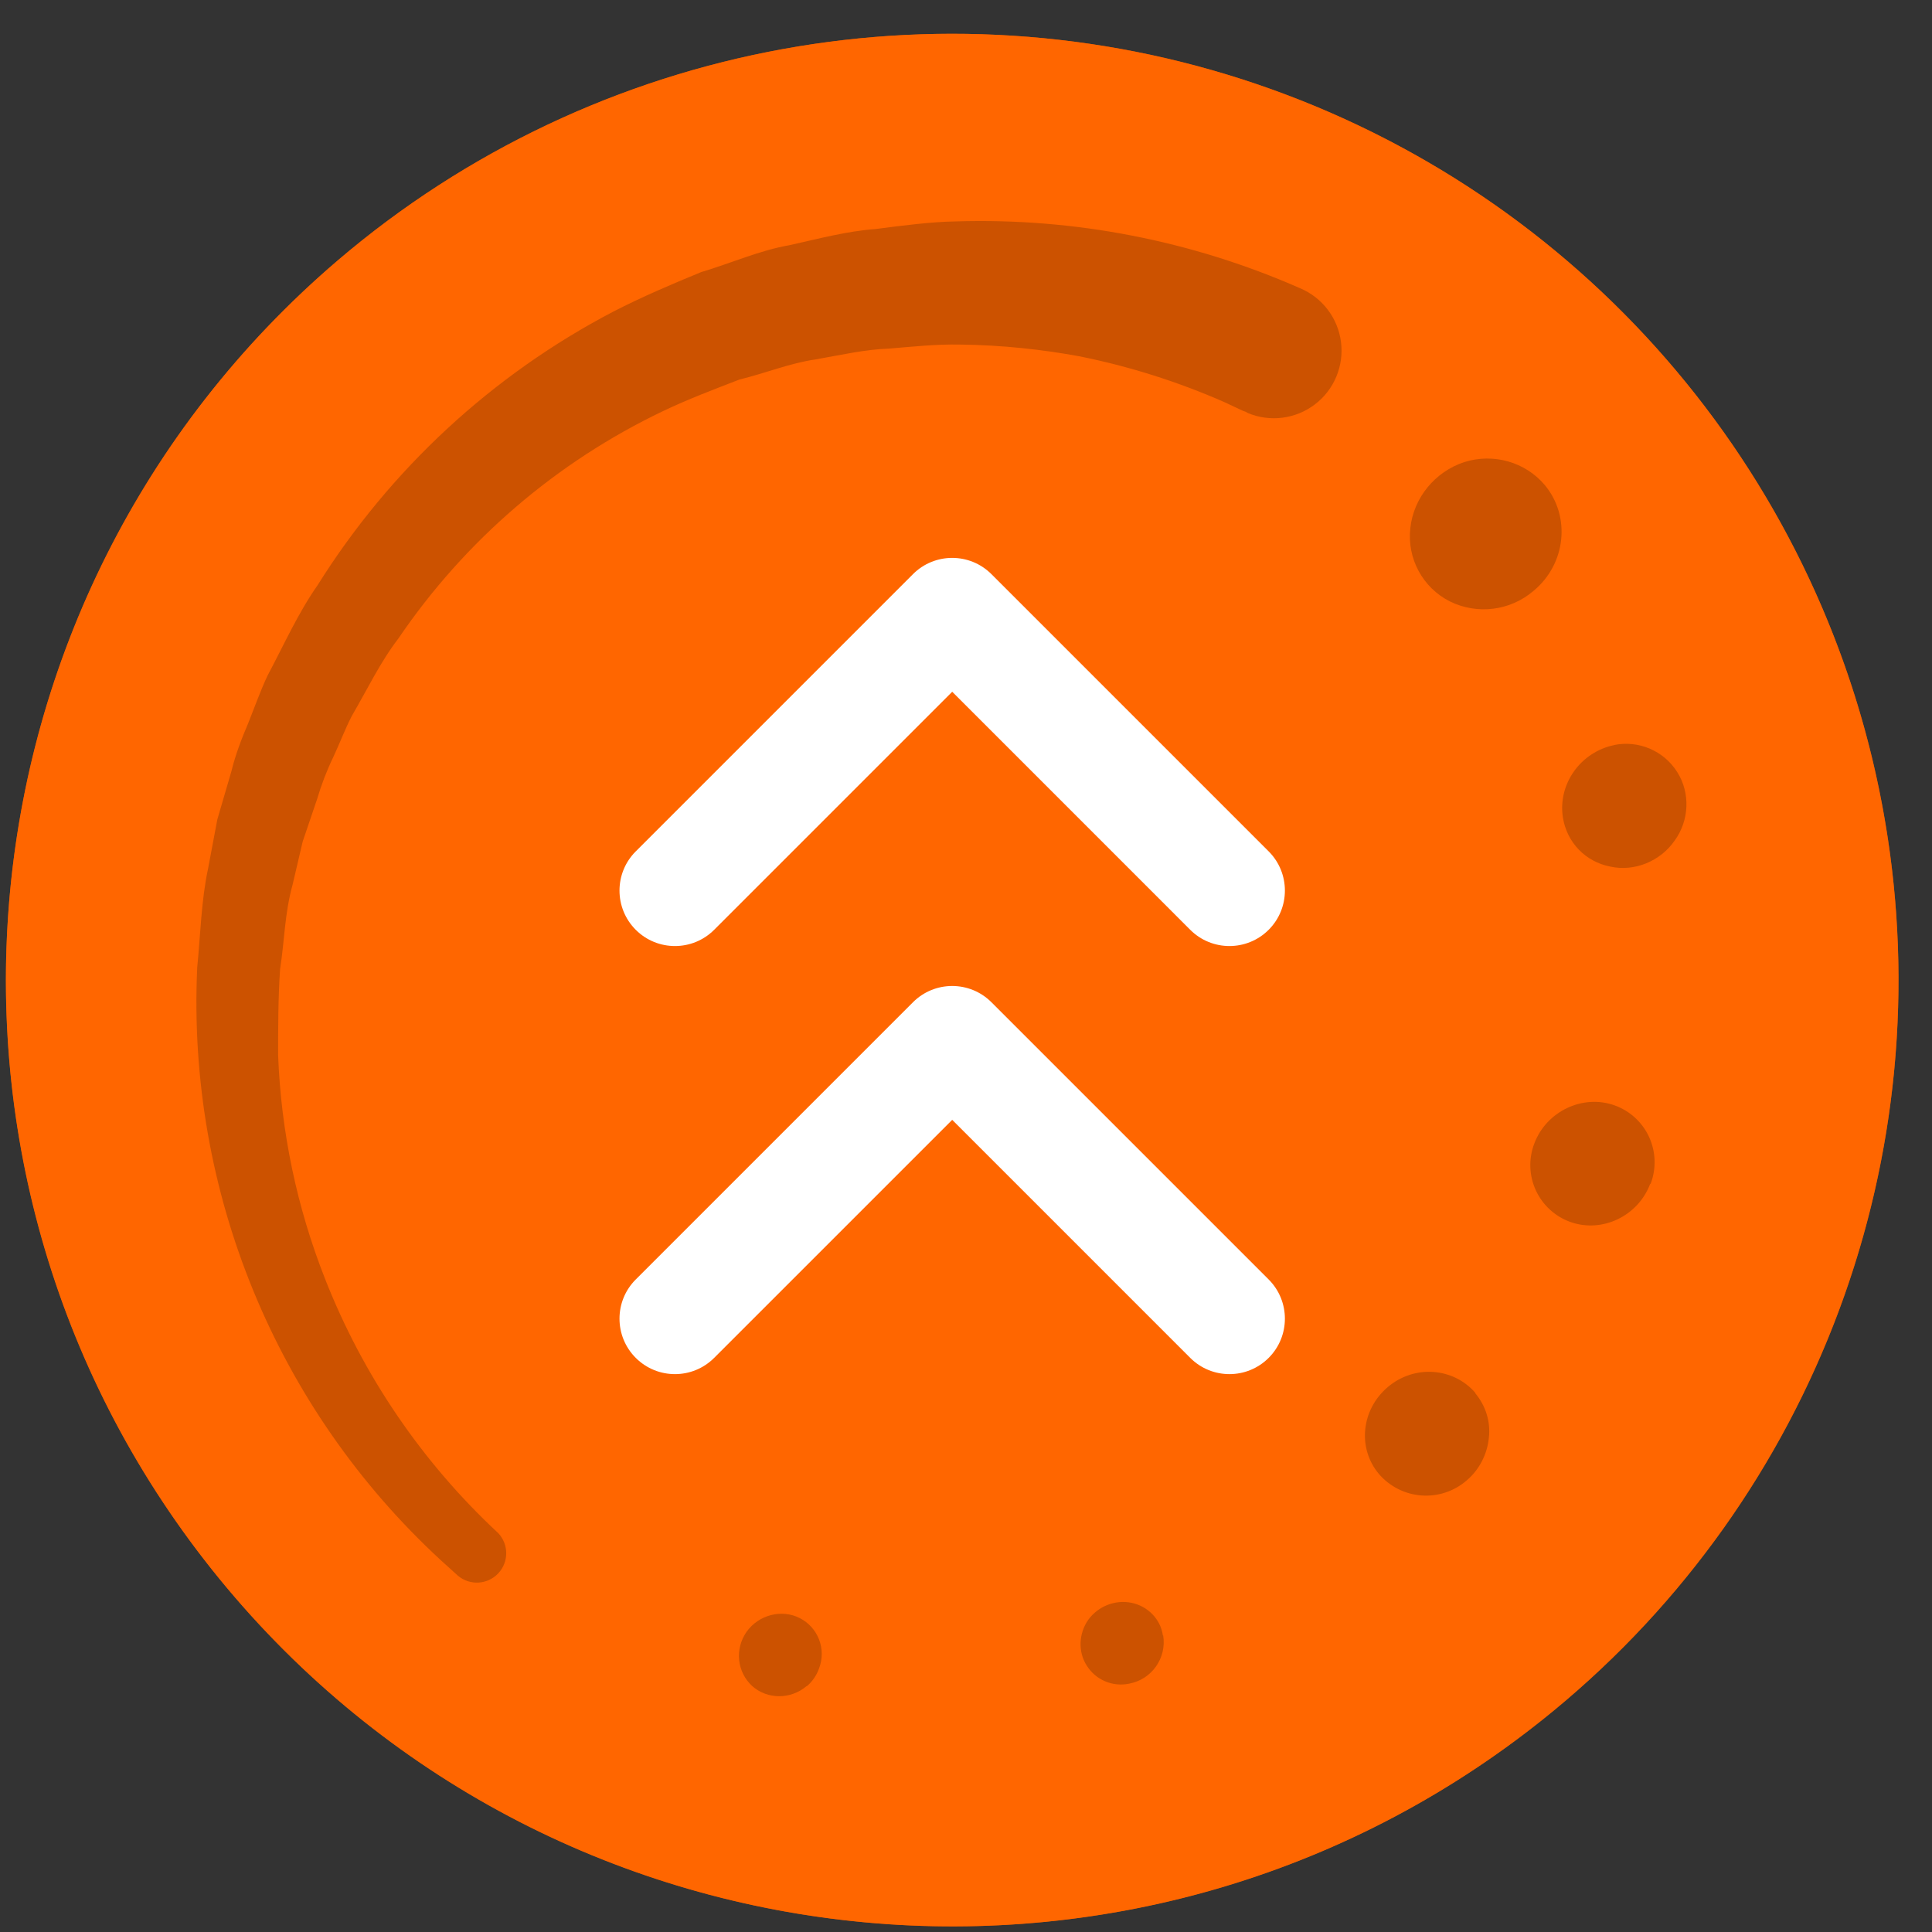<svg width="79" height="79" viewBox="0 0 79 79" fill="none" xmlns="http://www.w3.org/2000/svg">
<rect x="0" y="0" width="79" height="79" fill="#333333" stroke="none"/>
<circle cx="38.937" cy="40.076" r="38.695" fill="#CC5200"/>
<path d="M63.528 69.949C74.267 61.108 79.434 47.184 77.062 33.478C74.691 19.772 65.144 8.394 52.059 3.676C38.974 -1.042 24.363 1.627 13.791 10.666C-2.345 24.462 -4.352 48.682 9.293 64.946C22.938 81.209 47.138 83.442 63.528 69.949ZM60.319 56.963C60.747 57.474 60.961 58.132 60.878 58.807C60.812 59.465 60.483 60.107 59.973 60.535C59.464 60.978 58.798 61.2 58.124 61.15C57.451 61.101 56.825 60.784 56.385 60.272C55.496 59.218 55.661 57.638 56.747 56.717C57.834 55.795 59.43 55.91 60.335 56.963H60.319ZM62.705 24.162C61.753 24.978 60.406 25.146 59.282 24.59C58.171 24.027 57.528 22.832 57.669 21.594C57.801 20.36 58.673 19.29 59.874 18.895C61.076 18.517 62.376 18.895 63.166 19.833C64.236 21.117 64.038 23.059 62.705 24.162ZM67.478 48.405C66.984 49.722 65.52 50.429 64.219 49.969C63.592 49.746 63.081 49.28 62.802 48.676C62.523 48.072 62.5 47.381 62.738 46.759C63.232 45.443 64.713 44.735 66.013 45.196C66.641 45.418 67.152 45.884 67.43 46.488C67.709 47.092 67.732 47.783 67.495 48.405H67.478ZM65.997 30.465C67.004 30.259 68.033 30.698 68.581 31.568C69.124 32.424 69.075 33.543 68.482 34.366C67.89 35.222 66.836 35.65 65.849 35.436C64.828 35.238 64.071 34.448 63.907 33.428C63.693 32.062 64.631 30.745 66.013 30.465H65.997ZM32.981 68.945C32.323 69.505 31.369 69.488 30.76 68.945C30.134 68.369 30.035 67.431 30.529 66.723C31.023 66.032 31.961 65.785 32.702 66.164C33.453 66.546 33.794 67.434 33.492 68.221C33.393 68.501 33.223 68.751 32.998 68.945H32.981ZM47.563 66.871C47.713 67.801 47.091 68.679 46.165 68.846C45.49 68.985 44.801 68.69 44.437 68.106C44.074 67.546 44.107 66.789 44.502 66.229C44.914 65.67 45.605 65.406 46.263 65.538C46.922 65.67 47.448 66.197 47.547 66.855V66.871H47.563ZM18.729 64.435L18.021 63.794C11.288 57.584 7.644 48.716 8.064 39.567C8.195 38.25 8.228 36.818 8.508 35.518L8.886 33.51L9.463 31.535C9.627 30.86 9.874 30.218 10.154 29.56C10.417 28.902 10.648 28.244 10.944 27.618C11.602 26.384 12.178 25.084 12.985 23.931C15.951 19.192 20.127 15.329 25.081 12.74C26.267 12.131 27.468 11.621 28.669 11.127C29.887 10.765 31.056 10.238 32.29 10.024C33.475 9.761 34.644 9.448 35.796 9.366C36.931 9.218 38.084 9.07 39.087 9.053C43.923 8.903 48.731 9.837 53.159 11.785C54.071 12.167 54.709 13.007 54.834 13.987C54.959 14.968 54.551 15.94 53.764 16.538C52.977 17.136 51.931 17.27 51.02 16.887L50.938 16.838L50.839 16.805L50.065 16.443C48.158 15.605 46.166 14.976 44.124 14.567C42.692 14.303 40.997 14.106 39.219 14.089C38.248 14.073 37.359 14.172 36.355 14.254C35.368 14.287 34.38 14.517 33.343 14.698C32.307 14.847 31.303 15.258 30.233 15.521C29.212 15.916 28.159 16.311 27.122 16.805C22.752 18.89 19.015 22.099 16.293 26.104C15.536 27.091 15.009 28.211 14.383 29.28C14.104 29.824 13.89 30.4 13.627 30.959C13.361 31.511 13.141 32.084 12.968 32.671L12.376 34.415L11.964 36.176C11.635 37.361 11.635 38.481 11.454 39.616C11.372 40.768 11.372 42.151 11.372 43.138C11.491 46.281 12.142 49.381 13.297 52.306C14.849 56.253 17.268 59.802 20.374 62.691C20.809 63.154 20.808 63.875 20.372 64.337C19.936 64.799 19.216 64.842 18.729 64.435Z" fill="#FF6600"/>
<path fill-rule="evenodd" clip-rule="evenodd" d="M51.876 38.02C52.761 37.134 52.761 35.698 51.876 34.813L40.539 23.476C39.654 22.591 38.218 22.591 37.333 23.476L25.996 34.813C25.11 35.698 25.11 37.134 25.996 38.02C26.881 38.905 28.317 38.905 29.202 38.02L38.936 28.286L48.669 38.02C49.555 38.905 50.99 38.905 51.876 38.02Z" fill="white"/>
<path fill-rule="evenodd" clip-rule="evenodd" d="M51.876 55.524C52.761 54.639 52.761 53.203 51.876 52.318L40.539 40.981C39.654 40.096 38.218 40.096 37.333 40.981L25.996 52.318C25.11 53.203 25.11 54.639 25.996 55.524C26.881 56.41 28.317 56.41 29.202 55.524L38.936 45.791L48.669 55.524C49.555 56.41 50.99 56.41 51.876 55.524Z" fill="white"/>
</svg>
